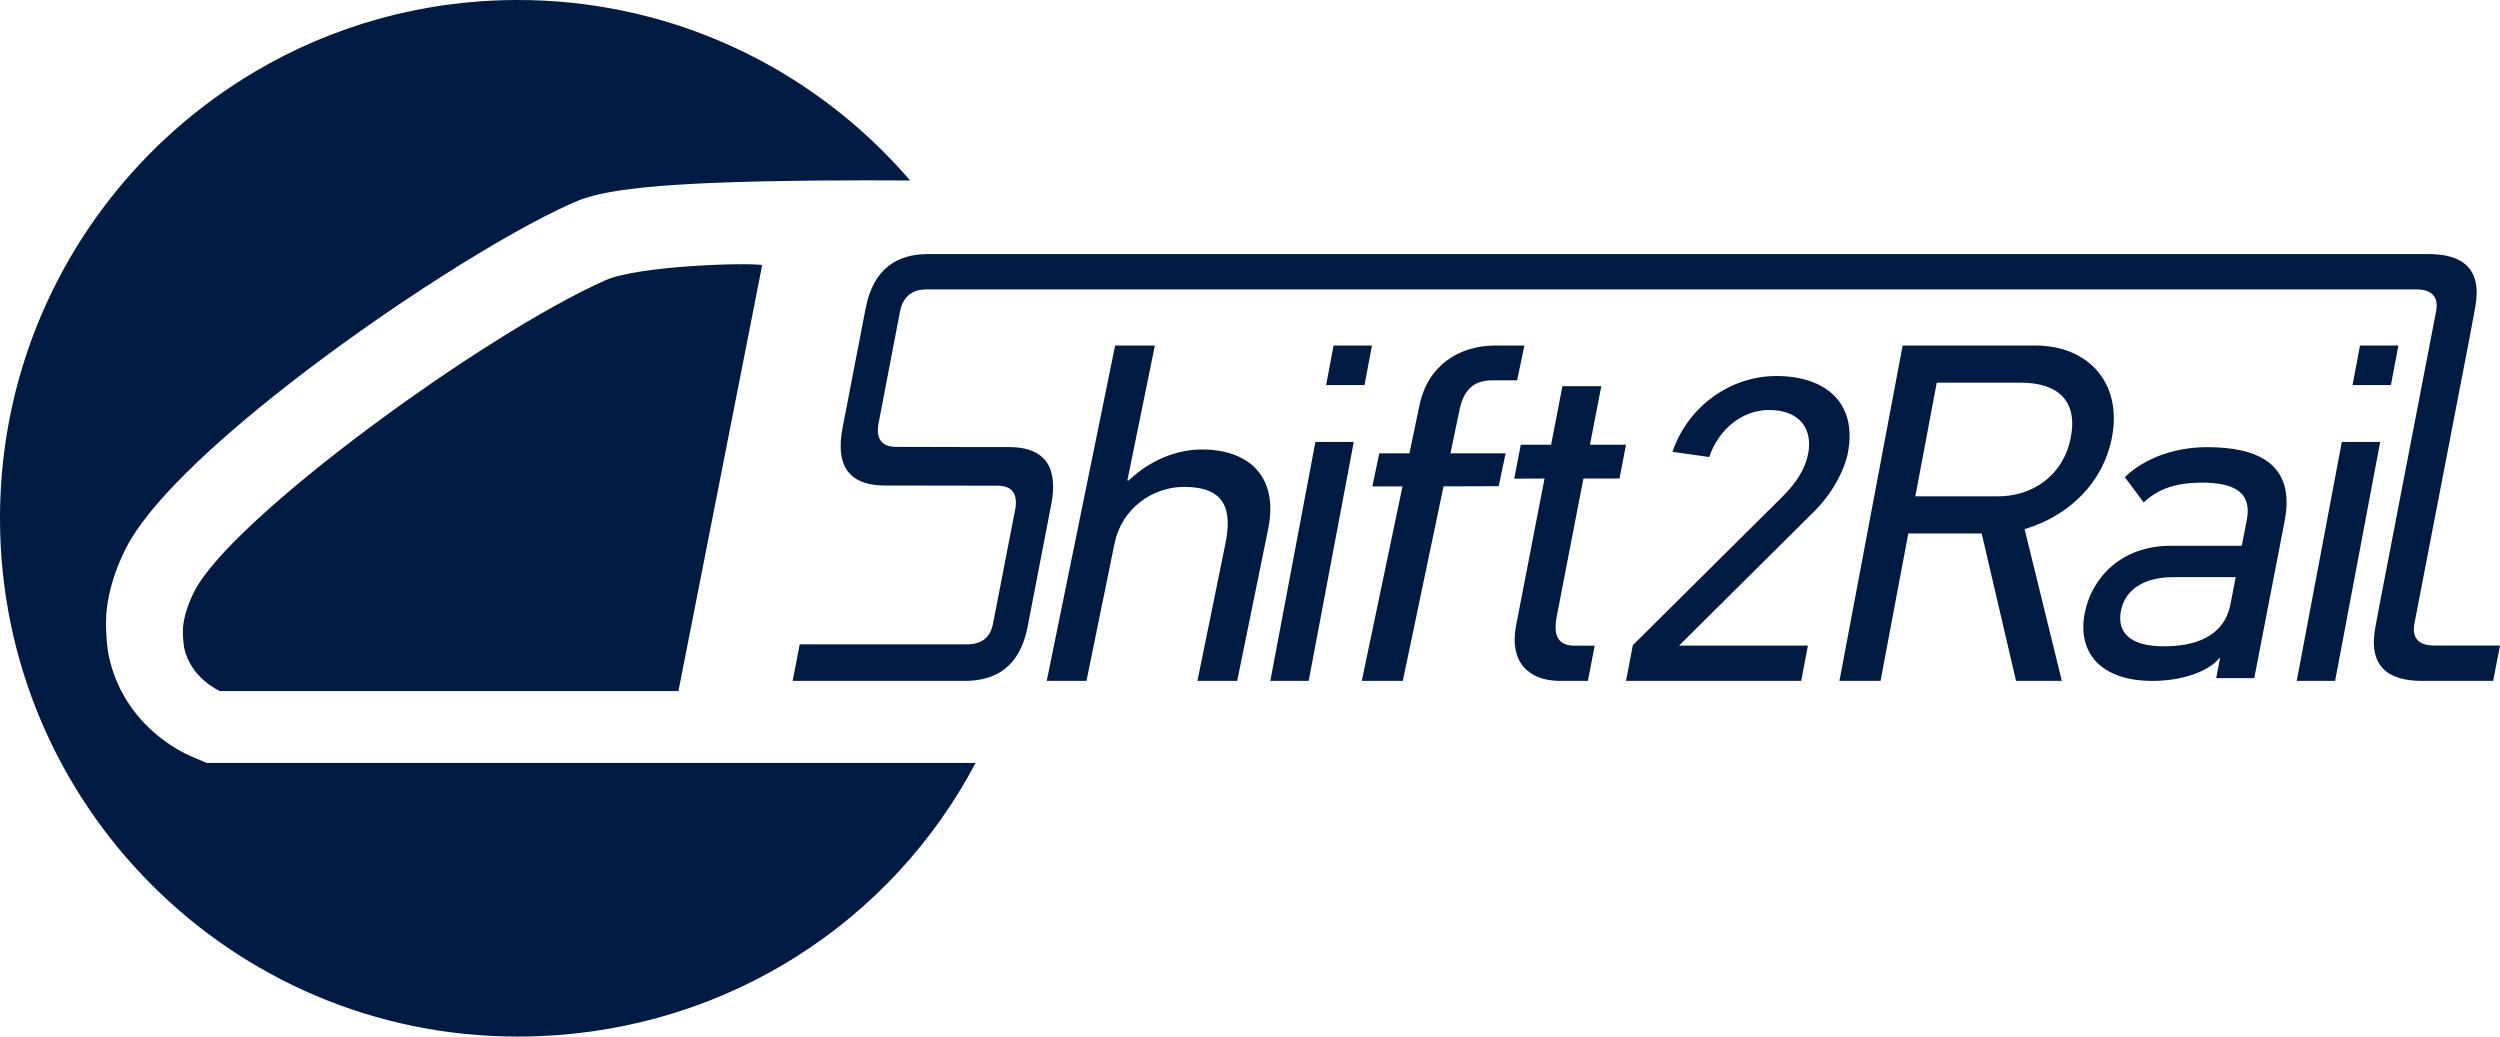 <?xml version="1.0" encoding="UTF-8"?>
<svg width="246px" height="102px" viewBox="0 0 246 102" version="1.1" xmlns="http://www.w3.org/2000/svg" xmlns:xlink="http://www.w3.org/1999/xlink">
    <!-- Generator: Sketch 51.2 (57519) - http://www.bohemiancoding.com/sketch -->
    <title>logo</title>
    <desc>Created with Sketch.</desc>
    <defs></defs>
    <g id="Page-1" stroke="none" stroke-width="1" fill="none" fill-rule="evenodd">
        <g id="logo" fill="#011A41" fill-rule="nonzero">
            <g>
                <path d="M160,67 L160.671,63.486 L175.395,48.871 C176.813,47.457 177.649,46.086 177.927,44.629 C178.36,42.358 177.244,40.343 174.064,40.343 C171.455,40.343 169.108,42.23 168.185,44.973 L164.569,44.458 C166.161,39.828 170.416,37 174.789,37 C179.563,37 182.783,39.572 181.834,44.543 C181.498,46.302 180.26,48.615 178.468,50.371 L165.217,63.529 L177.899,63.529 L177.237,67 L160,67 Z" id="Fill-99"></path>
                <path d="M117.828,67 L120.58,53.501 C121.286,50.046 120.481,47.909 116.521,47.909 C113.378,47.909 110.367,50.046 109.664,53.501 L106.909,67 L103,67 L109.729,34 L113.639,34 L110.932,47.275 L111.075,47.275 C113.095,45.319 115.748,44.228 118.275,44.228 C122.806,44.228 125.852,46.817 124.787,52.046 L121.74,67 L117.828,67 Z" id="Fill-100"></path>
                <path d="M125,67 L129.436,43.484 L133.211,43.484 L128.776,67 L125,67 Z M130.492,37.888 L131.224,34 L135,34 L134.268,37.888 L130.492,37.888 Z" id="Fill-101"></path>
                <path d="M198.853,37.654 L190.576,37.654 L188.468,48.842 L196.562,48.842 C200.055,48.842 203.068,46.757 203.774,43.009 C204.473,39.314 202.348,37.654 198.853,37.654 Z M198.377,67 L194.999,52.494 L187.778,52.494 L185.045,67 L181,67 L187.221,34 L200.276,34 C205.475,34 208.83,37.654 207.821,43.009 C206.973,47.514 203.55,50.783 199.219,52.064 L202.886,67 L198.377,67 Z" id="Fill-102"></path>
                <path d="M212.901,63.597 C215.79,63.597 218.837,62.783 219.484,59.425 L219.994,56.792 L213.855,56.792 C210.966,56.792 209.104,58.017 208.699,60.103 C208.288,62.236 209.605,63.597 212.901,63.597 M224.811,51.258 L221.819,66.729 L218.073,66.729 L218.45,64.777 L218.411,64.731 C217.345,66.048 214.816,67 211.792,67 C206.689,67 204.39,64.188 205.138,60.333 C205.813,56.838 208.766,53.707 213.551,53.707 L220.589,53.707 L221.083,51.169 C221.554,48.715 220.257,47.492 216.648,47.492 C213.848,47.492 212.167,48.265 210.943,49.444 L209.079,46.947 C211.126,44.998 214.118,44 217.188,44 C222.018,44 225.916,45.54 224.811,51.258" id="Fill-103"></path>
                <path d="M226,67 L230.436,43.484 L234.211,43.484 L229.776,67 L226,67 Z M231.492,37.888 L232.224,34 L236,34 L235.268,37.888 L231.492,37.888 Z" id="Fill-104"></path>
                <path d="M239.508,63.521 C237.946,63.521 237.316,62.733 237.582,61.342 L242.989,33.321 L243.546,30.334 C244.307,26.392 242.273,25 238.958,25 L91.331,25 C88.308,25 85.938,26.392 85.18,30.334 L83.22,40.493 L83.125,40.973 L82.908,42.115 C82.264,45.456 83.195,47.776 87.111,47.776 L89.042,47.776 L98.181,47.792 C99.562,47.792 100.192,48.58 99.891,50.157 L99.742,50.926 L97.719,61.342 C97.451,62.733 96.604,63.401 95.168,63.401 L78.693,63.401 L78,67 L94.937,67 C97.981,67 100.362,65.608 101.12,61.664 L103.126,51.274 L103.194,50.926 L103.441,49.649 C104.083,46.309 103.15,43.989 99.24,43.989 L94.72,43.989 L88.163,43.973 C86.782,43.973 86.152,43.18 86.458,41.605 L86.675,40.493 L88.559,30.66 C88.828,29.267 89.693,28.479 91.118,28.479 L237.78,28.479 C239.348,28.479 239.98,29.267 239.707,30.66 L234.307,58.676 L233.745,61.664 C232.987,65.608 235.018,67 238.333,67 L245.326,67 L246,63.521 L239.508,63.521 Z" id="Fill-105"></path>
                <path d="M59.58,27.575 C47.608,32.881 22.733,51.025 19.112,58.216 C18.467,59.496 18.132,60.632 18.016,61.631 L18.009,61.792 C17.993,62.106 17.983,62.869 18.118,63.731 C18.441,65.215 19.275,66.264 20.058,66.949 C20.885,67.676 21.646,68 21.646,68 L66.759,68 L75,26.08 C73.31,25.82 62.766,26.16 59.58,27.575" id="Fill-106"></path>
                <path d="M148.152,44.608 L142.723,44.608 L143.62,40.319 C143.95,38.738 144.714,37.427 146.801,37.427 L149.285,37.427 L150,34 L147.132,34 C143.633,34 140.513,35.896 139.68,39.868 L138.687,44.608 L135.722,44.608 L135.04,47.859 L138.007,47.859 L134,67 L138.036,67 L142.043,47.859 L147.474,47.841 L148.152,44.608 Z" id="Fill-107"></path>
                <path d="M155.809,47.089 L159.357,47.089 L160,43.762 L156.452,43.762 L157.569,38 L153.742,38 L152.628,43.762 L149.646,43.762 L149,47.101 L151.982,47.089 L149.18,61.565 C148.499,65.079 150.365,67 153.494,67 L156.247,67 L156.918,63.533 L154.913,63.533 C152.999,63.533 152.907,62.08 153.189,60.627 L155.809,47.089 Z" id="Fill-108"></path>
                <path d="M77.539,75.07 C73.556,83.492 73.556,83.492 77.539,75.07 L20.332,75.07 L18.826,74.429 C18.255,74.187 16.744,73.468 15.153,72.07 C12.889,70.089 11.359,67.525 10.73,64.658 L10.678,64.422 L10.639,64.18 C10.473,63.098 10.433,62.119 10.433,61.41 C10.433,61.122 10.44,60.881 10.449,60.693 L10.456,60.515 C10.465,60.351 10.48,60.192 10.496,60.021 C10.725,58.016 11.359,55.988 12.377,53.97 C14.54,49.67 20.814,43.754 28.173,37.995 C26.063,32.295 26.063,32.295 28.173,37.995 C38.023,30.283 49.82,22.857 56.325,19.977 C58.117,19.183 60.781,18.405 69.815,18.012 L69.818,18.012 C71.427,17.941 73.24,17.885 75.284,17.841 C78.124,17.78 81.42,17.745 85.244,17.745 C86.62,17.745 88.068,17.752 89.553,17.759 C82.335,9.356 72.435,3.335 61.179,1.033 C62.697,2.3 62.697,2.3 61.177,1.033 C57.871,0.356 54.447,0 50.94,0 C41.485,0 32.639,2.578 25.053,7.068 L25.053,7.07 C14.014,13.602 5.651,24.19 2.005,36.778 C3.364,35.155 3.364,35.155 2.005,36.78 C0.702,41.293 0,46.063 0,51 C0,79.166 22.807,102 50.94,102 C51.635,102 52.327,101.986 53.015,101.958 C55.644,100.405 55.644,100.405 53.018,101.958 C71.689,101.227 87.766,90.679 96,75.07 L77.539,75.07 Z M24.753,9.302 C24.84,8.557 24.938,7.817 25.05,7.08 C24.936,7.817 24.84,8.557 24.753,9.302 Z M24.384,14.075 C24.416,13.314 24.458,12.557 24.517,11.803 C24.458,12.557 24.416,13.314 24.384,14.075 Z M24.526,11.653 C24.582,10.925 24.65,10.197 24.735,9.473 C24.65,10.197 24.582,10.925 24.526,11.653 Z M24.384,14.124 C24.356,14.911 24.339,15.698 24.339,16.492 C24.339,17.124 24.351,17.754 24.37,18.382 C24.351,17.754 24.339,17.122 24.339,16.489 C24.339,15.698 24.356,14.911 24.384,14.124 Z" id="Fill-109"></path>
            </g>
        </g>
    </g>
</svg>